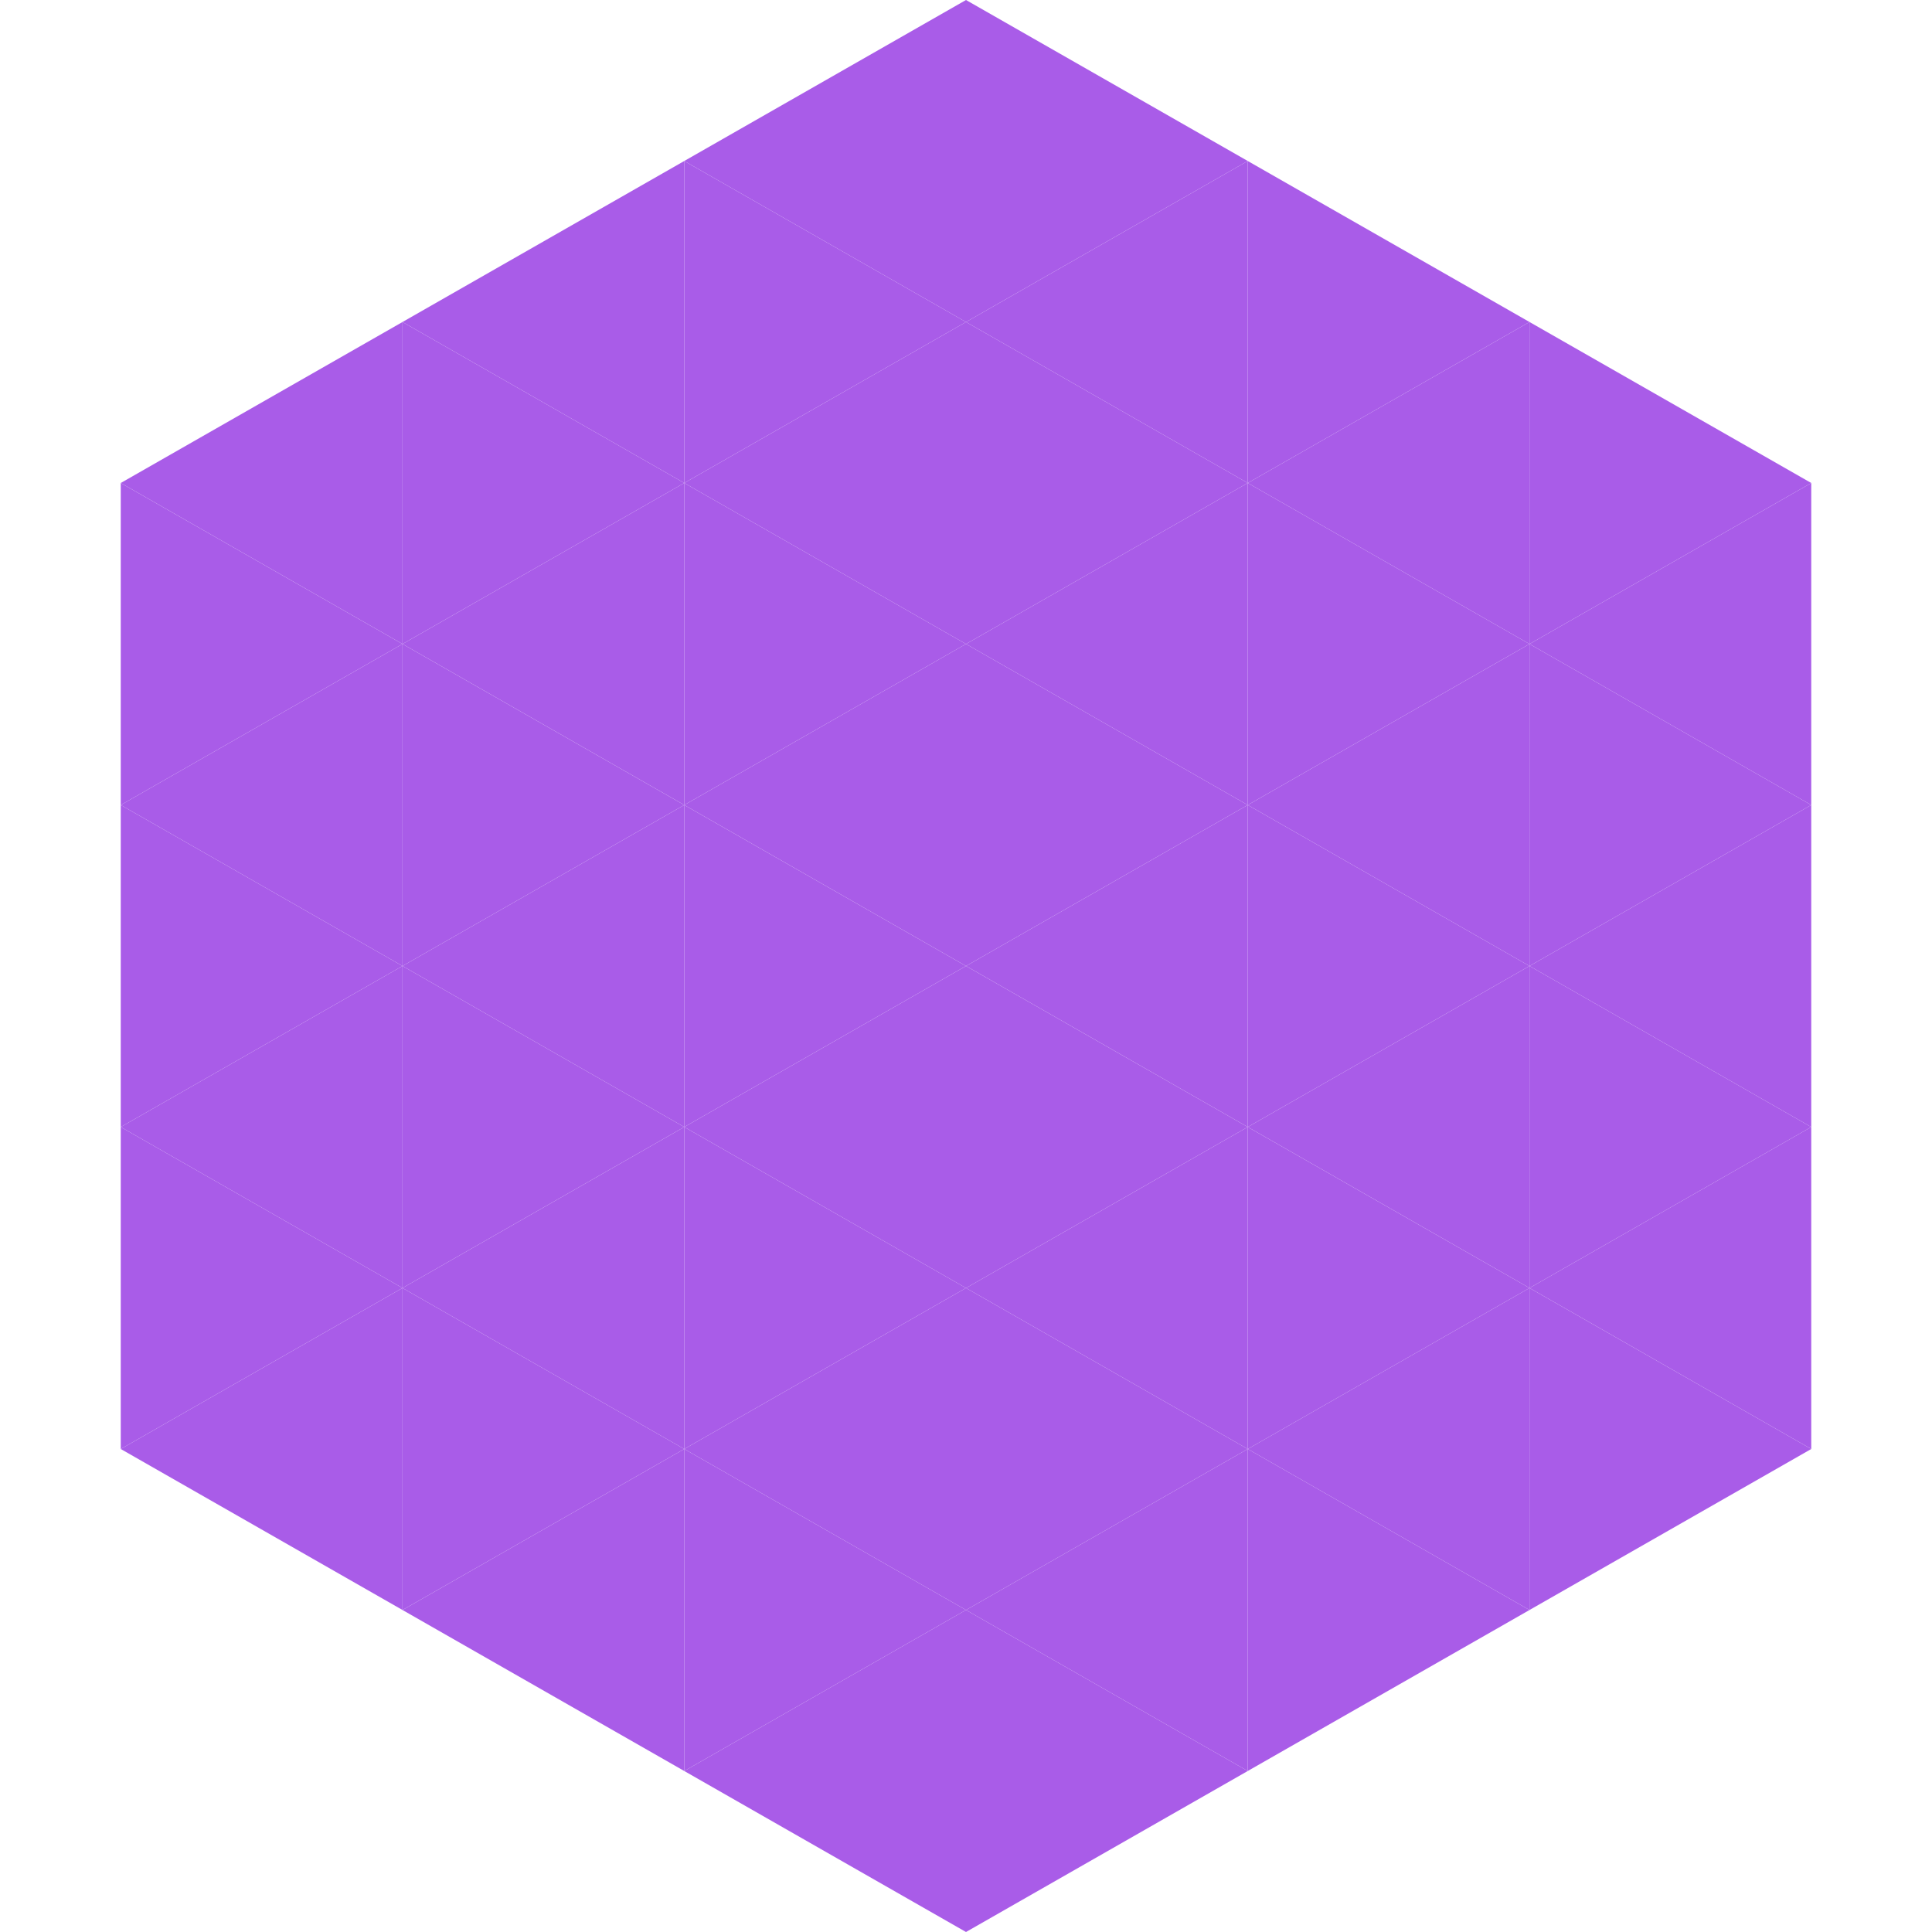 <?xml version="1.0"?>
<!-- Generated by SVGo -->
<svg width="240" height="240"
     xmlns="http://www.w3.org/2000/svg"
     xmlns:xlink="http://www.w3.org/1999/xlink">
<polygon points="50,40 15,60 50,80" style="fill:rgb(169,92,232)" />
<polygon points="190,40 225,60 190,80" style="fill:rgb(169,92,232)" />
<polygon points="15,60 50,80 15,100" style="fill:rgb(169,92,232)" />
<polygon points="225,60 190,80 225,100" style="fill:rgb(169,92,232)" />
<polygon points="50,80 15,100 50,120" style="fill:rgb(169,92,232)" />
<polygon points="190,80 225,100 190,120" style="fill:rgb(169,92,232)" />
<polygon points="15,100 50,120 15,140" style="fill:rgb(169,92,232)" />
<polygon points="225,100 190,120 225,140" style="fill:rgb(169,92,232)" />
<polygon points="50,120 15,140 50,160" style="fill:rgb(169,92,232)" />
<polygon points="190,120 225,140 190,160" style="fill:rgb(169,92,232)" />
<polygon points="15,140 50,160 15,180" style="fill:rgb(169,92,232)" />
<polygon points="225,140 190,160 225,180" style="fill:rgb(169,92,232)" />
<polygon points="50,160 15,180 50,200" style="fill:rgb(169,92,232)" />
<polygon points="190,160 225,180 190,200" style="fill:rgb(169,92,232)" />
<polygon points="15,180 50,200 15,220" style="fill:rgb(255,255,255); fill-opacity:0" />
<polygon points="225,180 190,200 225,220" style="fill:rgb(255,255,255); fill-opacity:0" />
<polygon points="50,0 85,20 50,40" style="fill:rgb(255,255,255); fill-opacity:0" />
<polygon points="190,0 155,20 190,40" style="fill:rgb(255,255,255); fill-opacity:0" />
<polygon points="85,20 50,40 85,60" style="fill:rgb(169,92,232)" />
<polygon points="155,20 190,40 155,60" style="fill:rgb(169,92,232)" />
<polygon points="50,40 85,60 50,80" style="fill:rgb(169,92,232)" />
<polygon points="190,40 155,60 190,80" style="fill:rgb(169,92,232)" />
<polygon points="85,60 50,80 85,100" style="fill:rgb(169,92,232)" />
<polygon points="155,60 190,80 155,100" style="fill:rgb(169,92,232)" />
<polygon points="50,80 85,100 50,120" style="fill:rgb(169,92,232)" />
<polygon points="190,80 155,100 190,120" style="fill:rgb(169,92,232)" />
<polygon points="85,100 50,120 85,140" style="fill:rgb(169,92,232)" />
<polygon points="155,100 190,120 155,140" style="fill:rgb(169,92,232)" />
<polygon points="50,120 85,140 50,160" style="fill:rgb(169,92,232)" />
<polygon points="190,120 155,140 190,160" style="fill:rgb(169,92,232)" />
<polygon points="85,140 50,160 85,180" style="fill:rgb(169,92,232)" />
<polygon points="155,140 190,160 155,180" style="fill:rgb(169,92,232)" />
<polygon points="50,160 85,180 50,200" style="fill:rgb(169,92,232)" />
<polygon points="190,160 155,180 190,200" style="fill:rgb(169,92,232)" />
<polygon points="85,180 50,200 85,220" style="fill:rgb(169,92,232)" />
<polygon points="155,180 190,200 155,220" style="fill:rgb(169,92,232)" />
<polygon points="120,0 85,20 120,40" style="fill:rgb(169,92,232)" />
<polygon points="120,0 155,20 120,40" style="fill:rgb(169,92,232)" />
<polygon points="85,20 120,40 85,60" style="fill:rgb(169,92,232)" />
<polygon points="155,20 120,40 155,60" style="fill:rgb(169,92,232)" />
<polygon points="120,40 85,60 120,80" style="fill:rgb(169,92,232)" />
<polygon points="120,40 155,60 120,80" style="fill:rgb(169,92,232)" />
<polygon points="85,60 120,80 85,100" style="fill:rgb(169,92,232)" />
<polygon points="155,60 120,80 155,100" style="fill:rgb(169,92,232)" />
<polygon points="120,80 85,100 120,120" style="fill:rgb(169,92,232)" />
<polygon points="120,80 155,100 120,120" style="fill:rgb(169,92,232)" />
<polygon points="85,100 120,120 85,140" style="fill:rgb(169,92,232)" />
<polygon points="155,100 120,120 155,140" style="fill:rgb(169,92,232)" />
<polygon points="120,120 85,140 120,160" style="fill:rgb(169,92,232)" />
<polygon points="120,120 155,140 120,160" style="fill:rgb(169,92,232)" />
<polygon points="85,140 120,160 85,180" style="fill:rgb(169,92,232)" />
<polygon points="155,140 120,160 155,180" style="fill:rgb(169,92,232)" />
<polygon points="120,160 85,180 120,200" style="fill:rgb(169,92,232)" />
<polygon points="120,160 155,180 120,200" style="fill:rgb(169,92,232)" />
<polygon points="85,180 120,200 85,220" style="fill:rgb(169,92,232)" />
<polygon points="155,180 120,200 155,220" style="fill:rgb(169,92,232)" />
<polygon points="120,200 85,220 120,240" style="fill:rgb(169,92,232)" />
<polygon points="120,200 155,220 120,240" style="fill:rgb(169,92,232)" />
<polygon points="85,220 120,240 85,260" style="fill:rgb(255,255,255); fill-opacity:0" />
<polygon points="155,220 120,240 155,260" style="fill:rgb(255,255,255); fill-opacity:0" />
</svg>
